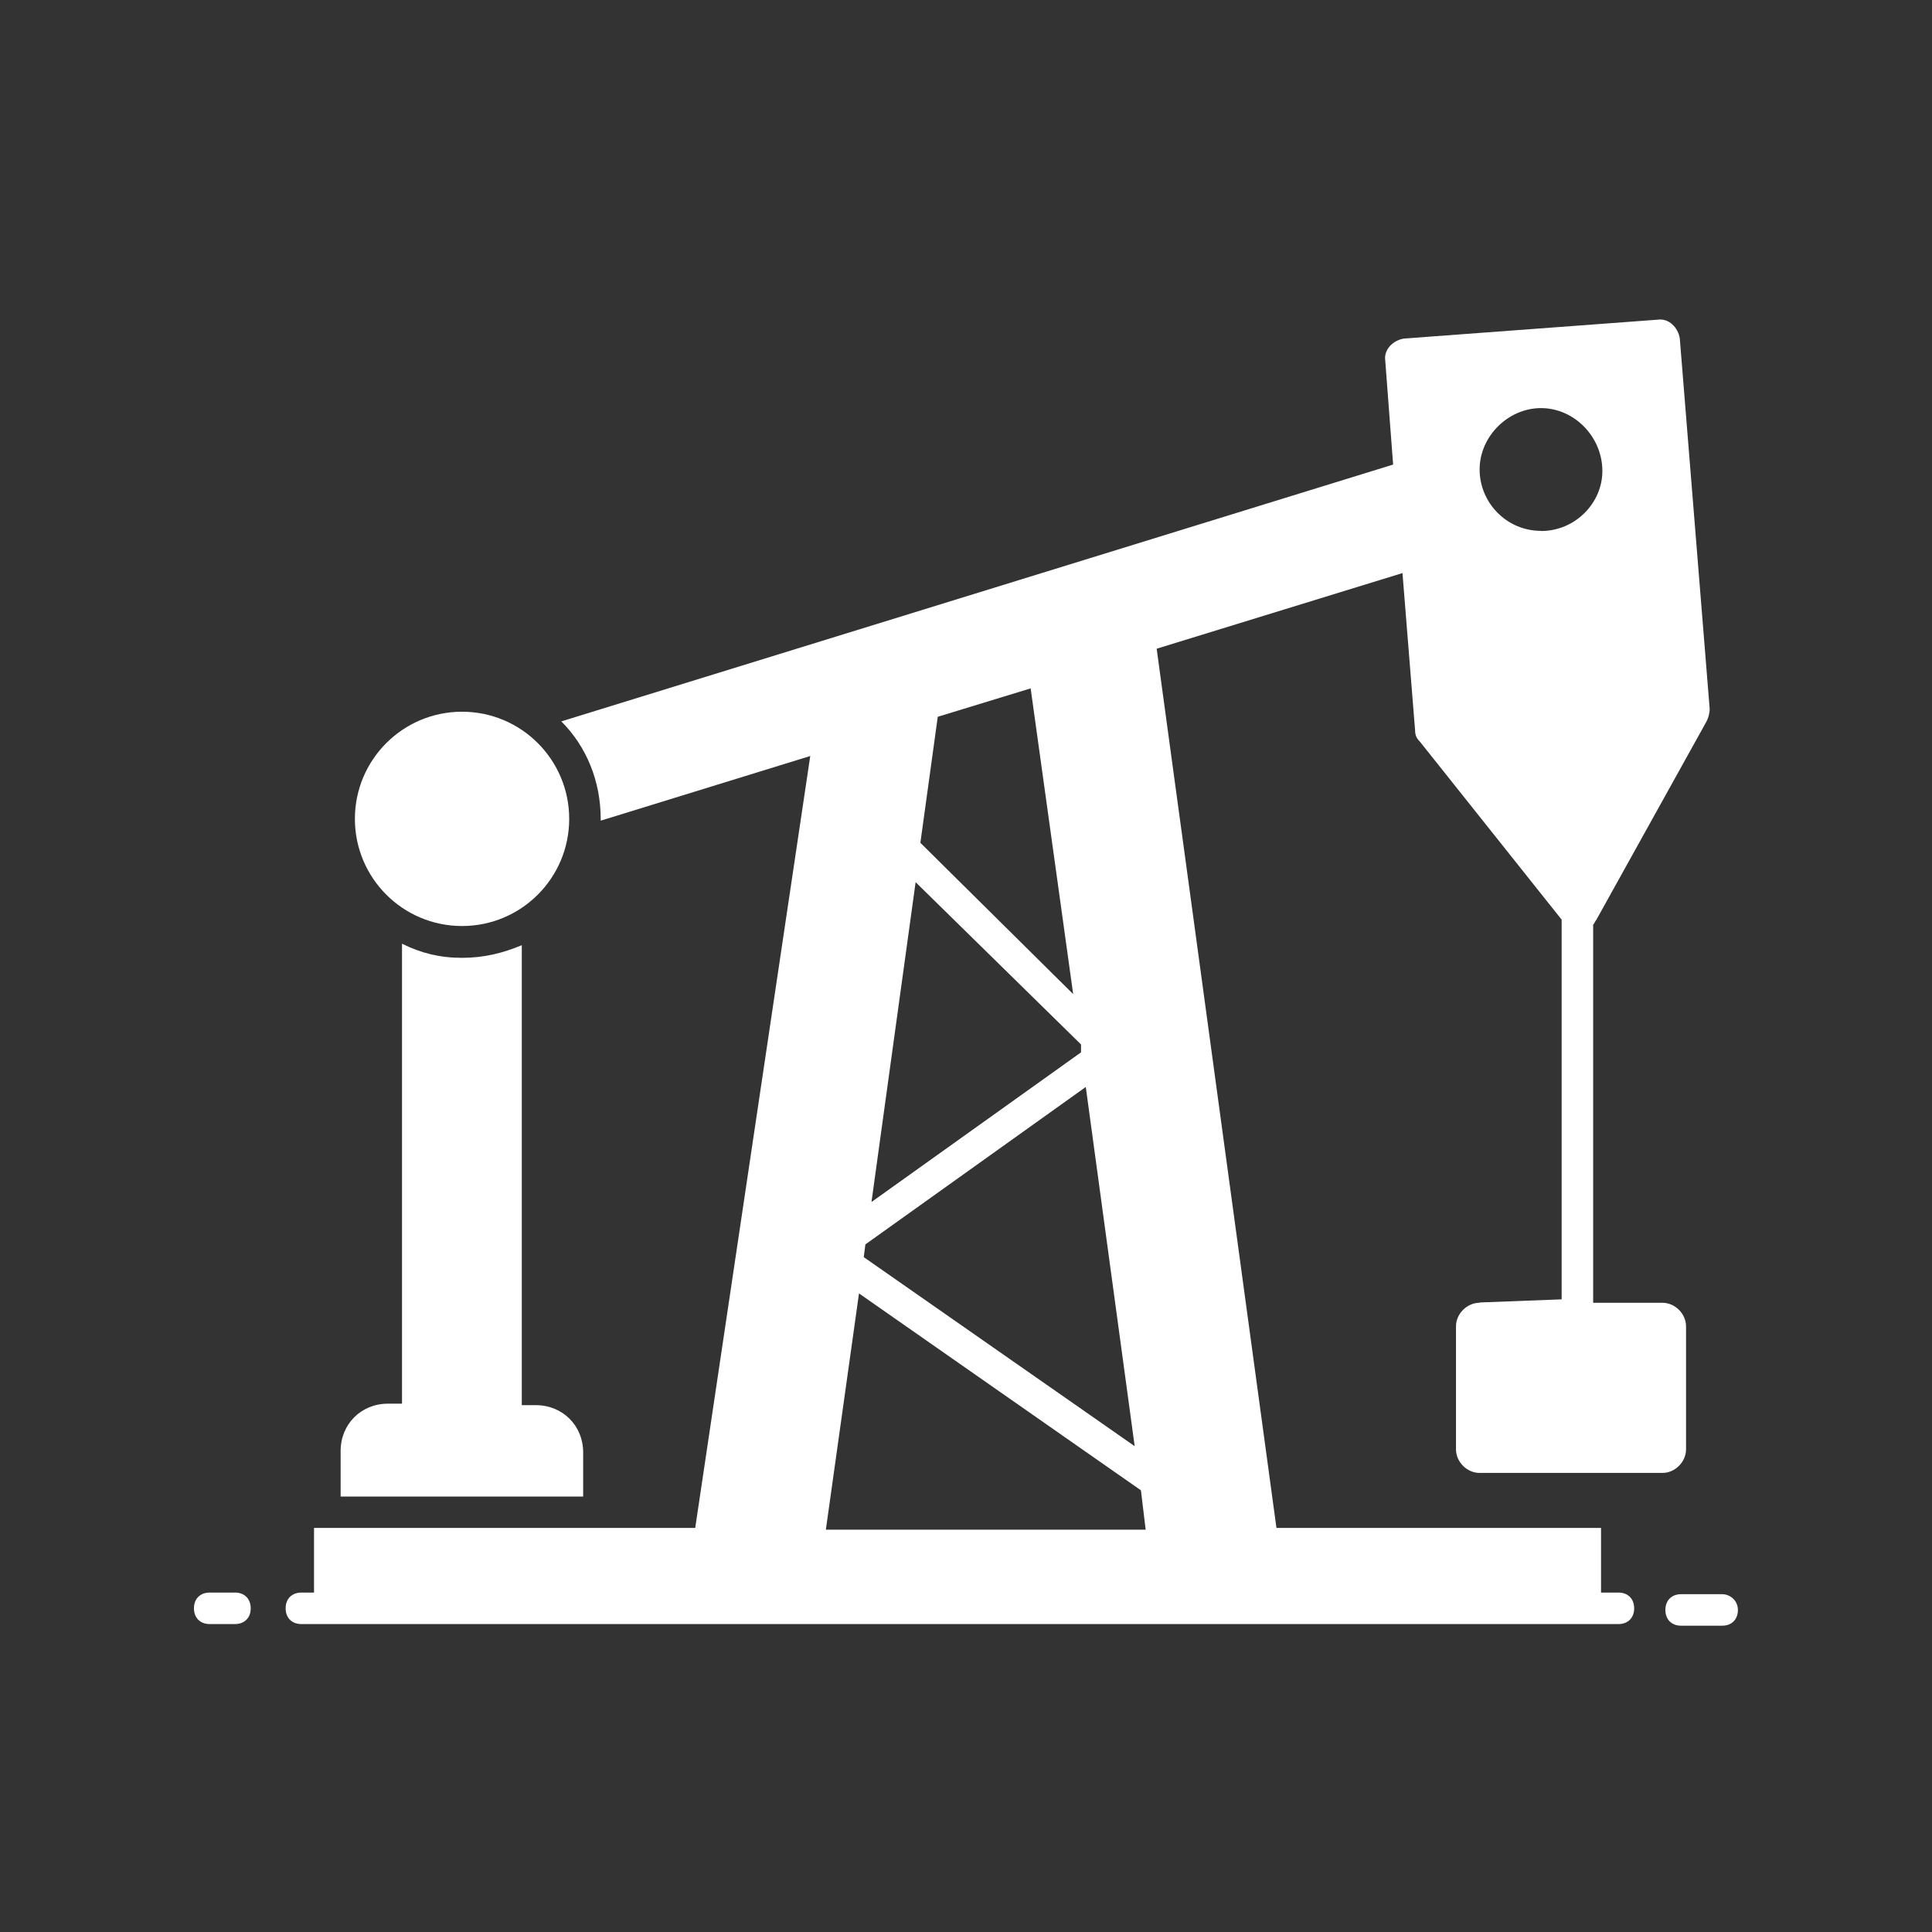 <svg xmlns="http://www.w3.org/2000/svg" id="uuid-fd995057-8a09-4d83-8eb9-dc5fe8ef8a34" viewBox="0 0 130 130"><rect x="0" y="0" width="130" height="130" fill="#333333" stroke="none"/><path d="m15.81,107.16h-1.7c-.64,0-1.06.42-1.06,1.06s.42,1.06,1.06,1.06h1.7c.64,0,1.06-.42,1.06-1.06s-.42-1.06-1.06-1.06Z" style="fill:#fff; stroke-width:0px;"></path><path d="m115.88,107.27h-2.76c-.64,0-1.06.42-1.06,1.06s.42,1.06,1.06,1.06h2.76c.64,0,1.06-.42,1.06-1.06s-.53-1.06-1.06-1.06Z" style="fill:#fff; stroke-width:0px;"></path><path d="m39.24,97.73c0-1.8-1.38-3.18-3.18-3.18h-.95v-30.95c-1.27.53-2.54.85-4.03.85s-2.76-.32-4.03-.95v30.95h-.95c-1.8,0-3.18,1.38-3.18,3.18v3.07h16.32v-2.97Z" style="fill:#fff; stroke-width:0px;"></path><circle cx="31.09" cy="55.1" r="7.21" style="fill:#fff; stroke-width:0px;"></circle><path d="m99.56,87.66c-.85,0-1.59.74-1.59,1.59v8.27c0,.85.74,1.59,1.59,1.59h12.3c.85,0,1.59-.74,1.59-1.59v-8.27c0-.85-.74-1.59-1.59-1.59h-4.66v-25.44c.11-.11.11-.21.21-.32l7.42-13.36c.11-.21.21-.53.21-.85l-2.01-24.91c-.11-.74-.74-1.38-1.48-1.27l-17.07,1.27c-.74.11-1.38.74-1.27,1.48l.53,7-55.97,17.28c1.7,1.7,2.65,4.03,2.65,6.57v.11l14.1-4.35-7.74,51.94h-25.65v4.35h-.85c-.64,0-1.06.42-1.06,1.06s.42,1.06,1.06,1.06h88.62c.64,0,1.06-.42,1.06-1.06s-.42-1.06-1.06-1.06h-1.17v-4.35h-21.84l-6.15-45.16-.74-5.41-1.17-8.59,16.54-5.09.85,10.6c0,.32.11.53.32.74l9.54,11.98v25.55l-5.51.21Zm-41.34-3.92l14.84-10.6,3.29,24.17-18.23-12.72.11-.85Zm14.52-12.93l-14.1,10.07,2.97-21.52,11.13,10.92v.53Zm-17.17,32.12l2.23-15.9,18.97,13.25.32,2.65h-21.52Zm16.64-36.04l-10.28-10.18,1.17-8.48,6.25-1.91,2.86,20.56Zm31.48-31.17c-2.33,0-4.13-1.91-4.13-4.13s1.91-4.13,4.13-4.13,4.13,1.91,4.13,4.24c0,2.12-1.8,4.03-4.13,4.03Z" style="fill:#fff; stroke-width:0px;"></path></svg>